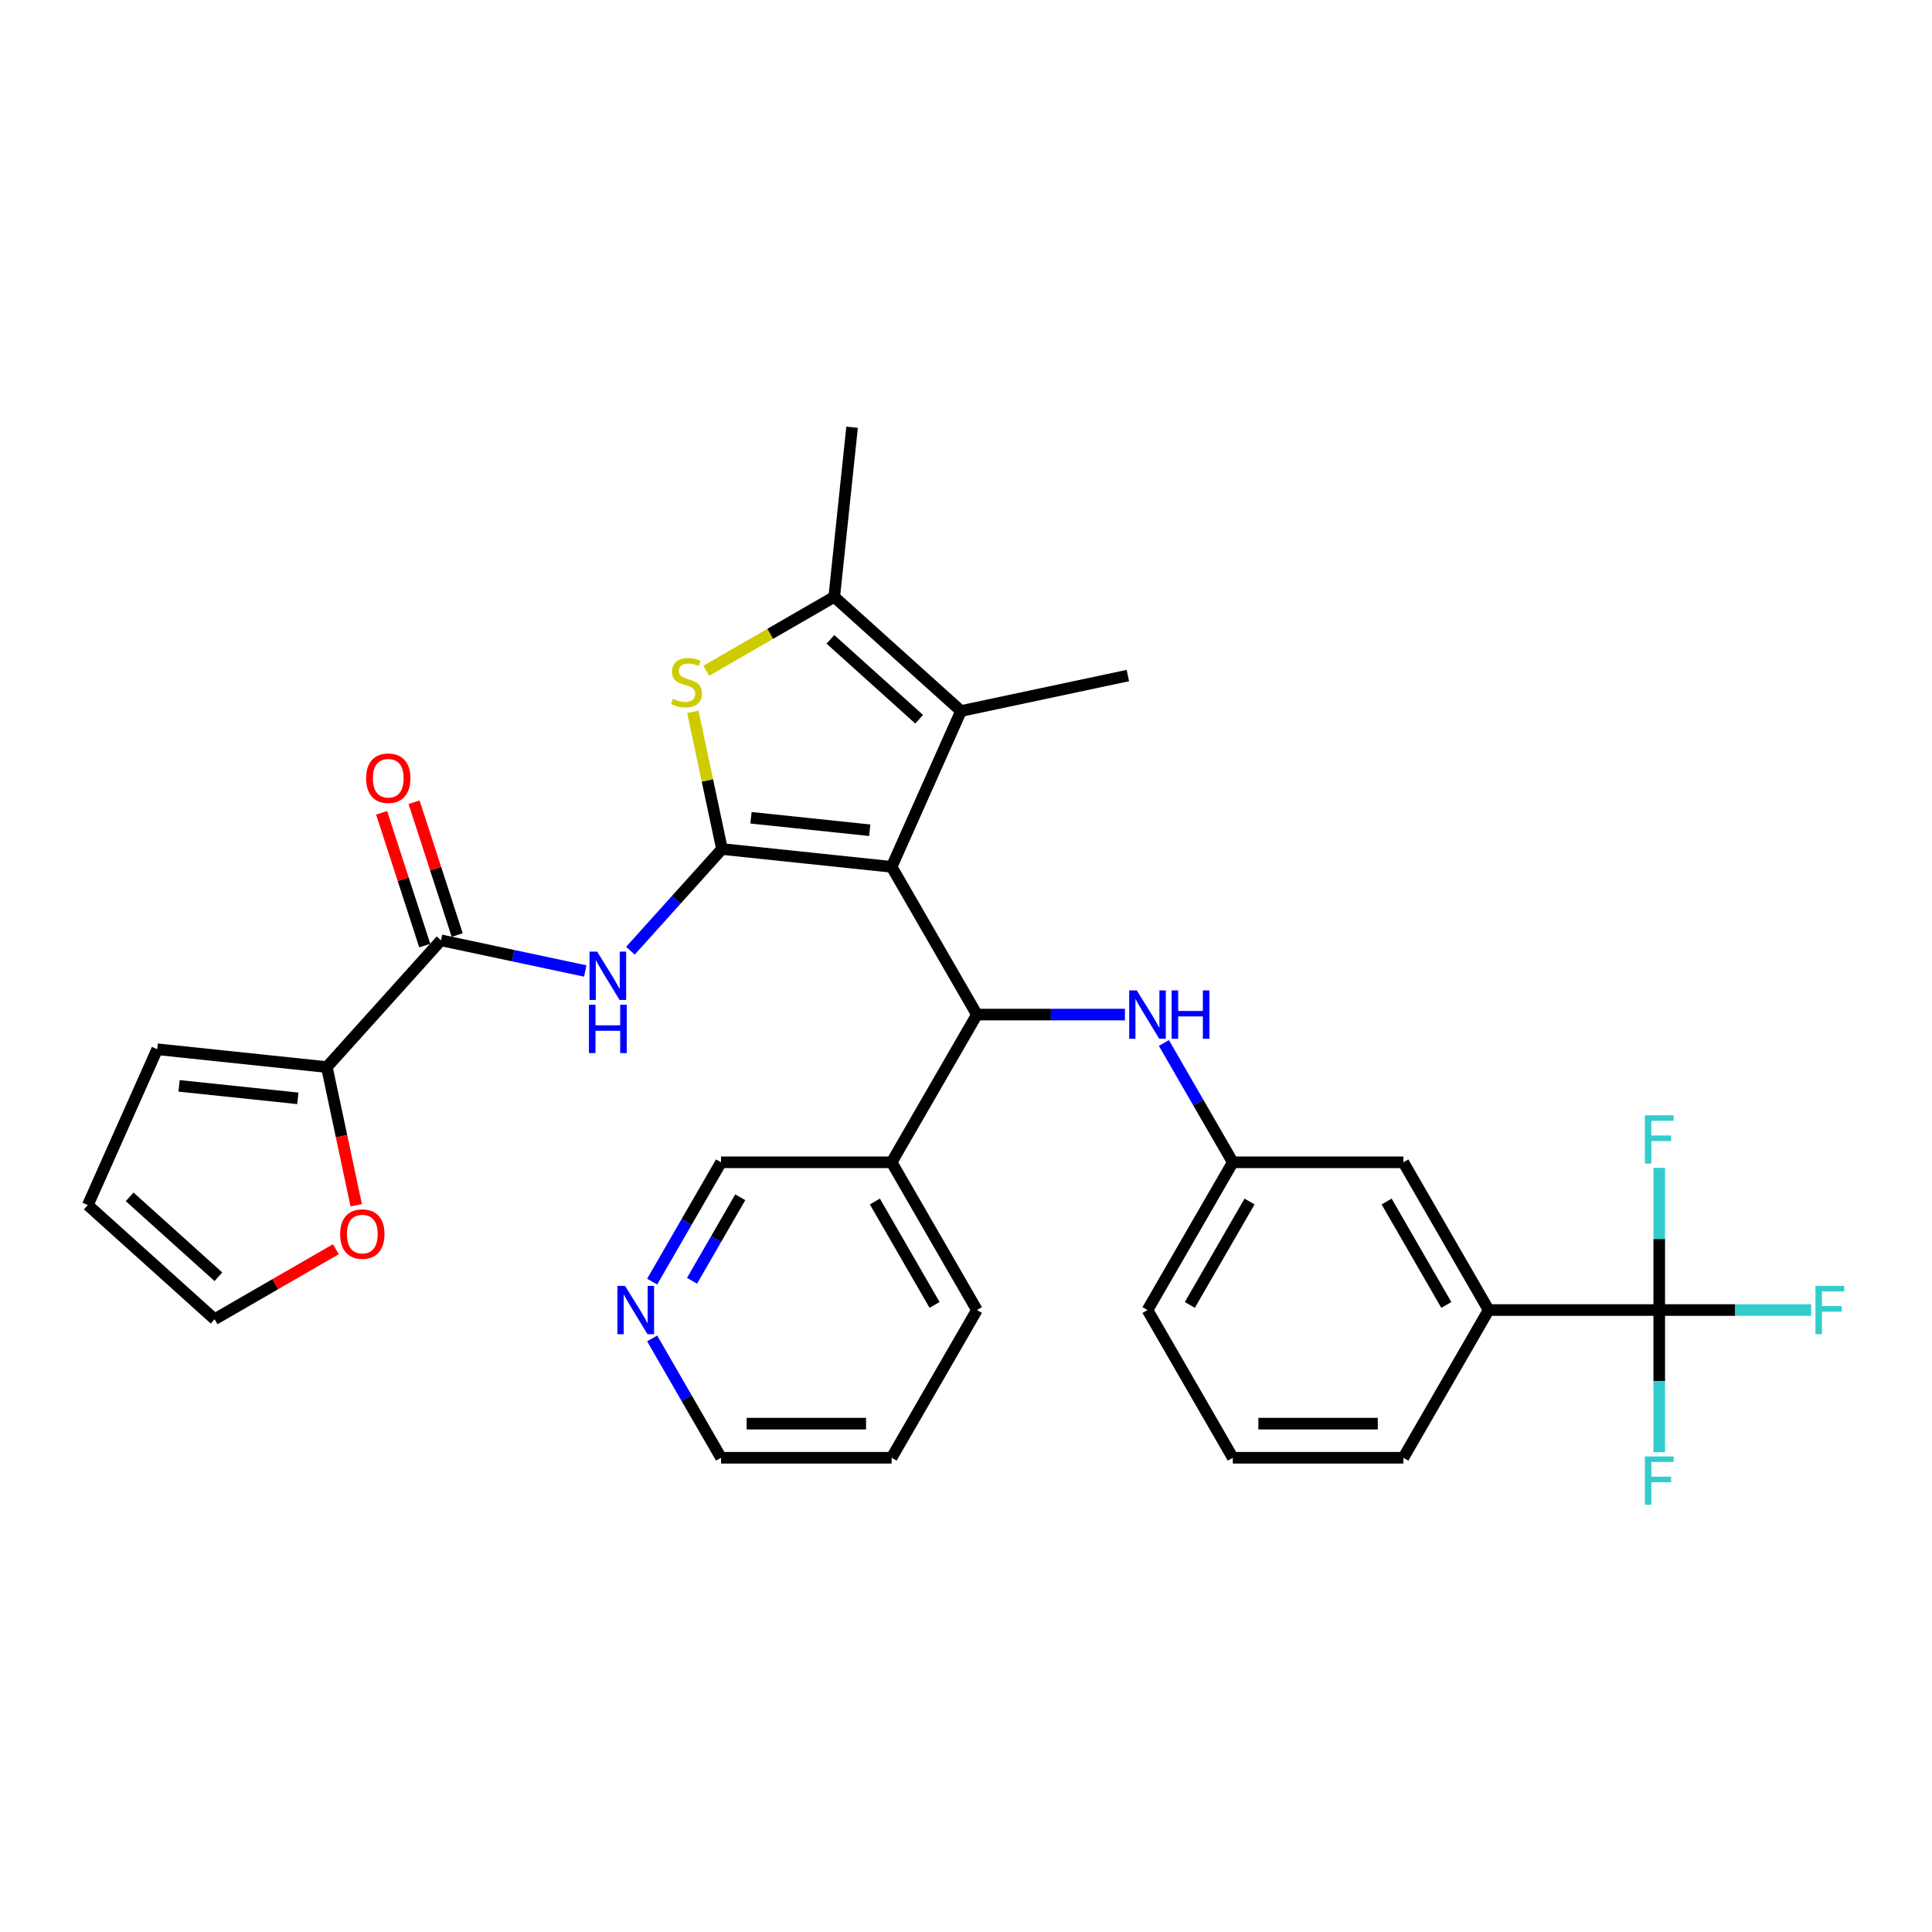 <?xml version='1.0' encoding='iso-8859-1'?>
<svg version='1.1' baseProfile='full'
              xmlns='http://www.w3.org/2000/svg'
                      xmlns:rdkit='http://www.rdkit.org/xml'
                      xmlns:xlink='http://www.w3.org/1999/xlink'
                  xml:space='preserve'
width='1000px' height='1000px' viewBox='0 0 1000 1000'>
<!-- END OF HEADER -->
<rect style='opacity:1.0;fill:#FFFFFF;stroke:none' width='1000' height='1000' x='0' y='0'> </rect>
<path class='bond-0' d='M 461.504,448.681 L 373.696,439.452' style='fill:none;fill-rule:evenodd;stroke:#000000;stroke-width:6px;stroke-linecap:butt;stroke-linejoin:miter;stroke-opacity:1' />
<path class='bond-0' d='M 450.179,429.735 L 388.713,423.275' style='fill:none;fill-rule:evenodd;stroke:#000000;stroke-width:6px;stroke-linecap:butt;stroke-linejoin:miter;stroke-opacity:1' />
<path class='bond-2' d='M 461.504,448.681 L 497.416,368.022' style='fill:none;fill-rule:evenodd;stroke:#000000;stroke-width:6px;stroke-linecap:butt;stroke-linejoin:miter;stroke-opacity:1' />
<path class='bond-3' d='M 461.504,448.681 L 505.65,525.144' style='fill:none;fill-rule:evenodd;stroke:#000000;stroke-width:6px;stroke-linecap:butt;stroke-linejoin:miter;stroke-opacity:1' />
<path class='bond-1' d='M 373.696,439.452 L 366.148,403.943' style='fill:none;fill-rule:evenodd;stroke:#000000;stroke-width:6px;stroke-linecap:butt;stroke-linejoin:miter;stroke-opacity:1' />
<path class='bond-1' d='M 366.148,403.943 L 358.6,368.434' style='fill:none;fill-rule:evenodd;stroke:#CCCC00;stroke-width:6px;stroke-linecap:butt;stroke-linejoin:miter;stroke-opacity:1' />
<path class='bond-4' d='M 373.696,439.452 L 350.001,465.768' style='fill:none;fill-rule:evenodd;stroke:#000000;stroke-width:6px;stroke-linecap:butt;stroke-linejoin:miter;stroke-opacity:1' />
<path class='bond-4' d='M 350.001,465.768 L 326.306,492.083' style='fill:none;fill-rule:evenodd;stroke:#0000FF;stroke-width:6px;stroke-linecap:butt;stroke-linejoin:miter;stroke-opacity:1' />
<path class='bond-32' d='M 365.563,347.186 L 398.682,328.065' style='fill:none;fill-rule:evenodd;stroke:#CCCC00;stroke-width:6px;stroke-linecap:butt;stroke-linejoin:miter;stroke-opacity:1' />
<path class='bond-32' d='M 398.682,328.065 L 431.802,308.943' style='fill:none;fill-rule:evenodd;stroke:#000000;stroke-width:6px;stroke-linecap:butt;stroke-linejoin:miter;stroke-opacity:1' />
<path class='bond-5' d='M 497.416,368.022 L 431.802,308.943' style='fill:none;fill-rule:evenodd;stroke:#000000;stroke-width:6px;stroke-linecap:butt;stroke-linejoin:miter;stroke-opacity:1' />
<path class='bond-5' d='M 475.758,372.283 L 429.828,330.928' style='fill:none;fill-rule:evenodd;stroke:#000000;stroke-width:6px;stroke-linecap:butt;stroke-linejoin:miter;stroke-opacity:1' />
<path class='bond-23' d='M 497.416,368.022 L 583.779,349.665' style='fill:none;fill-rule:evenodd;stroke:#000000;stroke-width:6px;stroke-linecap:butt;stroke-linejoin:miter;stroke-opacity:1' />
<path class='bond-9' d='M 505.65,525.144 L 543.951,525.144' style='fill:none;fill-rule:evenodd;stroke:#000000;stroke-width:6px;stroke-linecap:butt;stroke-linejoin:miter;stroke-opacity:1' />
<path class='bond-9' d='M 543.951,525.144 L 582.253,525.144' style='fill:none;fill-rule:evenodd;stroke:#0000FF;stroke-width:6px;stroke-linecap:butt;stroke-linejoin:miter;stroke-opacity:1' />
<path class='bond-11' d='M 505.65,525.144 L 461.504,601.608' style='fill:none;fill-rule:evenodd;stroke:#000000;stroke-width:6px;stroke-linecap:butt;stroke-linejoin:miter;stroke-opacity:1' />
<path class='bond-6' d='M 302.927,502.581 L 265.59,494.645' style='fill:none;fill-rule:evenodd;stroke:#0000FF;stroke-width:6px;stroke-linecap:butt;stroke-linejoin:miter;stroke-opacity:1' />
<path class='bond-6' d='M 265.59,494.645 L 228.254,486.709' style='fill:none;fill-rule:evenodd;stroke:#000000;stroke-width:6px;stroke-linecap:butt;stroke-linejoin:miter;stroke-opacity:1' />
<path class='bond-25' d='M 431.802,308.943 L 441.031,221.135' style='fill:none;fill-rule:evenodd;stroke:#000000;stroke-width:6px;stroke-linecap:butt;stroke-linejoin:miter;stroke-opacity:1' />
<path class='bond-8' d='M 228.254,486.709 L 169.175,552.323' style='fill:none;fill-rule:evenodd;stroke:#000000;stroke-width:6px;stroke-linecap:butt;stroke-linejoin:miter;stroke-opacity:1' />
<path class='bond-14' d='M 236.651,483.981 L 225.485,449.615' style='fill:none;fill-rule:evenodd;stroke:#000000;stroke-width:6px;stroke-linecap:butt;stroke-linejoin:miter;stroke-opacity:1' />
<path class='bond-14' d='M 225.485,449.615 L 214.319,415.249' style='fill:none;fill-rule:evenodd;stroke:#FF0000;stroke-width:6px;stroke-linecap:butt;stroke-linejoin:miter;stroke-opacity:1' />
<path class='bond-14' d='M 219.857,489.437 L 208.691,455.072' style='fill:none;fill-rule:evenodd;stroke:#000000;stroke-width:6px;stroke-linecap:butt;stroke-linejoin:miter;stroke-opacity:1' />
<path class='bond-14' d='M 208.691,455.072 L 197.524,420.706' style='fill:none;fill-rule:evenodd;stroke:#FF0000;stroke-width:6px;stroke-linecap:butt;stroke-linejoin:miter;stroke-opacity:1' />
<path class='bond-7' d='M 858.819,678.071 L 770.527,678.071' style='fill:none;fill-rule:evenodd;stroke:#000000;stroke-width:6px;stroke-linecap:butt;stroke-linejoin:miter;stroke-opacity:1' />
<path class='bond-20' d='M 858.819,678.071 L 898.144,678.071' style='fill:none;fill-rule:evenodd;stroke:#000000;stroke-width:6px;stroke-linecap:butt;stroke-linejoin:miter;stroke-opacity:1' />
<path class='bond-20' d='M 898.144,678.071 L 937.47,678.071' style='fill:none;fill-rule:evenodd;stroke:#33CCCC;stroke-width:6px;stroke-linecap:butt;stroke-linejoin:miter;stroke-opacity:1' />
<path class='bond-21' d='M 858.819,678.071 L 858.819,641.28' style='fill:none;fill-rule:evenodd;stroke:#000000;stroke-width:6px;stroke-linecap:butt;stroke-linejoin:miter;stroke-opacity:1' />
<path class='bond-21' d='M 858.819,641.28 L 858.819,604.488' style='fill:none;fill-rule:evenodd;stroke:#33CCCC;stroke-width:6px;stroke-linecap:butt;stroke-linejoin:miter;stroke-opacity:1' />
<path class='bond-22' d='M 858.819,678.071 L 858.819,714.862' style='fill:none;fill-rule:evenodd;stroke:#000000;stroke-width:6px;stroke-linecap:butt;stroke-linejoin:miter;stroke-opacity:1' />
<path class='bond-22' d='M 858.819,714.862 L 858.819,751.654' style='fill:none;fill-rule:evenodd;stroke:#33CCCC;stroke-width:6px;stroke-linecap:butt;stroke-linejoin:miter;stroke-opacity:1' />
<path class='bond-12' d='M 169.175,552.323 L 176.775,588.079' style='fill:none;fill-rule:evenodd;stroke:#000000;stroke-width:6px;stroke-linecap:butt;stroke-linejoin:miter;stroke-opacity:1' />
<path class='bond-12' d='M 176.775,588.079 L 184.375,623.835' style='fill:none;fill-rule:evenodd;stroke:#FF0000;stroke-width:6px;stroke-linecap:butt;stroke-linejoin:miter;stroke-opacity:1' />
<path class='bond-16' d='M 169.175,552.323 L 81.366,543.094' style='fill:none;fill-rule:evenodd;stroke:#000000;stroke-width:6px;stroke-linecap:butt;stroke-linejoin:miter;stroke-opacity:1' />
<path class='bond-16' d='M 154.158,568.5 L 92.692,562.04' style='fill:none;fill-rule:evenodd;stroke:#000000;stroke-width:6px;stroke-linecap:butt;stroke-linejoin:miter;stroke-opacity:1' />
<path class='bond-13' d='M 602.435,539.854 L 620.262,570.731' style='fill:none;fill-rule:evenodd;stroke:#0000FF;stroke-width:6px;stroke-linecap:butt;stroke-linejoin:miter;stroke-opacity:1' />
<path class='bond-13' d='M 620.262,570.731 L 638.089,601.608' style='fill:none;fill-rule:evenodd;stroke:#000000;stroke-width:6px;stroke-linecap:butt;stroke-linejoin:miter;stroke-opacity:1' />
<path class='bond-10' d='M 770.527,678.071 L 726.381,601.608' style='fill:none;fill-rule:evenodd;stroke:#000000;stroke-width:6px;stroke-linecap:butt;stroke-linejoin:miter;stroke-opacity:1' />
<path class='bond-10' d='M 748.612,675.431 L 717.71,621.906' style='fill:none;fill-rule:evenodd;stroke:#000000;stroke-width:6px;stroke-linecap:butt;stroke-linejoin:miter;stroke-opacity:1' />
<path class='bond-34' d='M 770.527,678.071 L 726.381,754.534' style='fill:none;fill-rule:evenodd;stroke:#000000;stroke-width:6px;stroke-linecap:butt;stroke-linejoin:miter;stroke-opacity:1' />
<path class='bond-24' d='M 461.504,601.608 L 373.212,601.608' style='fill:none;fill-rule:evenodd;stroke:#000000;stroke-width:6px;stroke-linecap:butt;stroke-linejoin:miter;stroke-opacity:1' />
<path class='bond-28' d='M 461.504,601.608 L 505.65,678.071' style='fill:none;fill-rule:evenodd;stroke:#000000;stroke-width:6px;stroke-linecap:butt;stroke-linejoin:miter;stroke-opacity:1' />
<path class='bond-28' d='M 452.833,621.906 L 483.736,675.431' style='fill:none;fill-rule:evenodd;stroke:#000000;stroke-width:6px;stroke-linecap:butt;stroke-linejoin:miter;stroke-opacity:1' />
<path class='bond-17' d='M 173.846,646.587 L 142.457,664.709' style='fill:none;fill-rule:evenodd;stroke:#FF0000;stroke-width:6px;stroke-linecap:butt;stroke-linejoin:miter;stroke-opacity:1' />
<path class='bond-17' d='M 142.457,664.709 L 111.068,682.832' style='fill:none;fill-rule:evenodd;stroke:#000000;stroke-width:6px;stroke-linecap:butt;stroke-linejoin:miter;stroke-opacity:1' />
<path class='bond-15' d='M 638.089,601.608 L 726.381,601.608' style='fill:none;fill-rule:evenodd;stroke:#000000;stroke-width:6px;stroke-linecap:butt;stroke-linejoin:miter;stroke-opacity:1' />
<path class='bond-30' d='M 638.089,601.608 L 593.942,678.071' style='fill:none;fill-rule:evenodd;stroke:#000000;stroke-width:6px;stroke-linecap:butt;stroke-linejoin:miter;stroke-opacity:1' />
<path class='bond-30' d='M 646.759,621.906 L 615.857,675.431' style='fill:none;fill-rule:evenodd;stroke:#000000;stroke-width:6px;stroke-linecap:butt;stroke-linejoin:miter;stroke-opacity:1' />
<path class='bond-19' d='M 81.366,543.094 L 45.455,623.753' style='fill:none;fill-rule:evenodd;stroke:#000000;stroke-width:6px;stroke-linecap:butt;stroke-linejoin:miter;stroke-opacity:1' />
<path class='bond-35' d='M 111.068,682.832 L 45.455,623.753' style='fill:none;fill-rule:evenodd;stroke:#000000;stroke-width:6px;stroke-linecap:butt;stroke-linejoin:miter;stroke-opacity:1' />
<path class='bond-35' d='M 113.042,660.847 L 67.112,619.492' style='fill:none;fill-rule:evenodd;stroke:#000000;stroke-width:6px;stroke-linecap:butt;stroke-linejoin:miter;stroke-opacity:1' />
<path class='bond-18' d='M 337.558,663.362 L 355.385,632.485' style='fill:none;fill-rule:evenodd;stroke:#0000FF;stroke-width:6px;stroke-linecap:butt;stroke-linejoin:miter;stroke-opacity:1' />
<path class='bond-18' d='M 355.385,632.485 L 373.212,601.608' style='fill:none;fill-rule:evenodd;stroke:#000000;stroke-width:6px;stroke-linecap:butt;stroke-linejoin:miter;stroke-opacity:1' />
<path class='bond-18' d='M 358.199,662.928 L 370.678,641.314' style='fill:none;fill-rule:evenodd;stroke:#0000FF;stroke-width:6px;stroke-linecap:butt;stroke-linejoin:miter;stroke-opacity:1' />
<path class='bond-18' d='M 370.678,641.314 L 383.157,619.7' style='fill:none;fill-rule:evenodd;stroke:#000000;stroke-width:6px;stroke-linecap:butt;stroke-linejoin:miter;stroke-opacity:1' />
<path class='bond-33' d='M 337.558,692.78 L 355.385,723.657' style='fill:none;fill-rule:evenodd;stroke:#0000FF;stroke-width:6px;stroke-linecap:butt;stroke-linejoin:miter;stroke-opacity:1' />
<path class='bond-33' d='M 355.385,723.657 L 373.212,754.534' style='fill:none;fill-rule:evenodd;stroke:#000000;stroke-width:6px;stroke-linecap:butt;stroke-linejoin:miter;stroke-opacity:1' />
<path class='bond-26' d='M 726.381,754.534 L 638.089,754.534' style='fill:none;fill-rule:evenodd;stroke:#000000;stroke-width:6px;stroke-linecap:butt;stroke-linejoin:miter;stroke-opacity:1' />
<path class='bond-26' d='M 713.137,736.876 L 651.332,736.876' style='fill:none;fill-rule:evenodd;stroke:#000000;stroke-width:6px;stroke-linecap:butt;stroke-linejoin:miter;stroke-opacity:1' />
<path class='bond-27' d='M 638.089,754.534 L 593.942,678.071' style='fill:none;fill-rule:evenodd;stroke:#000000;stroke-width:6px;stroke-linecap:butt;stroke-linejoin:miter;stroke-opacity:1' />
<path class='bond-31' d='M 505.65,678.071 L 461.504,754.534' style='fill:none;fill-rule:evenodd;stroke:#000000;stroke-width:6px;stroke-linecap:butt;stroke-linejoin:miter;stroke-opacity:1' />
<path class='bond-29' d='M 373.212,754.534 L 461.504,754.534' style='fill:none;fill-rule:evenodd;stroke:#000000;stroke-width:6px;stroke-linecap:butt;stroke-linejoin:miter;stroke-opacity:1' />
<path class='bond-29' d='M 386.456,736.876 L 448.26,736.876' style='fill:none;fill-rule:evenodd;stroke:#000000;stroke-width:6px;stroke-linecap:butt;stroke-linejoin:miter;stroke-opacity:1' />
<path  class='atom-2' d='M 348.275 361.671
Q 348.558 361.777, 349.723 362.272
Q 350.889 362.766, 352.16 363.084
Q 353.467 363.366, 354.738 363.366
Q 357.104 363.366, 358.482 362.236
Q 359.859 361.071, 359.859 359.058
Q 359.859 357.68, 359.153 356.833
Q 358.482 355.985, 357.422 355.526
Q 356.363 355.067, 354.597 354.537
Q 352.372 353.866, 351.03 353.231
Q 349.723 352.595, 348.77 351.253
Q 347.851 349.911, 347.851 347.65
Q 347.851 344.507, 349.97 342.565
Q 352.125 340.622, 356.363 340.622
Q 359.259 340.622, 362.543 342
L 361.731 344.719
Q 358.729 343.483, 356.469 343.483
Q 354.032 343.483, 352.69 344.507
Q 351.348 345.496, 351.383 347.227
Q 351.383 348.569, 352.054 349.381
Q 352.76 350.193, 353.749 350.652
Q 354.774 351.112, 356.469 351.641
Q 358.729 352.348, 360.071 353.054
Q 361.413 353.76, 362.367 355.208
Q 363.356 356.621, 363.356 359.058
Q 363.356 362.519, 361.025 364.391
Q 358.729 366.227, 354.879 366.227
Q 352.655 366.227, 350.959 365.733
Q 349.299 365.274, 347.322 364.461
L 348.275 361.671
' fill='#CCCC00'/>
<path  class='atom-5' d='M 309.089 492.564
L 317.283 505.808
Q 318.095 507.114, 319.402 509.481
Q 320.709 511.847, 320.779 511.988
L 320.779 492.564
L 324.099 492.564
L 324.099 517.568
L 320.673 517.568
L 311.88 503.088
Q 310.855 501.393, 309.761 499.451
Q 308.701 497.508, 308.383 496.908
L 308.383 517.568
L 305.134 517.568
L 305.134 492.564
L 309.089 492.564
' fill='#0000FF'/>
<path  class='atom-5' d='M 304.834 520.069
L 308.224 520.069
L 308.224 530.699
L 321.009 530.699
L 321.009 520.069
L 324.399 520.069
L 324.399 545.073
L 321.009 545.073
L 321.009 533.524
L 308.224 533.524
L 308.224 545.073
L 304.834 545.073
L 304.834 520.069
' fill='#0000FF'/>
<path  class='atom-10' d='M 588.415 512.642
L 596.609 525.886
Q 597.421 527.193, 598.728 529.559
Q 600.035 531.925, 600.105 532.067
L 600.105 512.642
L 603.425 512.642
L 603.425 537.647
L 599.999 537.647
L 591.205 523.167
Q 590.181 521.471, 589.086 519.529
Q 588.027 517.587, 587.709 516.986
L 587.709 537.647
L 584.46 537.647
L 584.46 512.642
L 588.415 512.642
' fill='#0000FF'/>
<path  class='atom-10' d='M 606.427 512.642
L 609.817 512.642
L 609.817 523.273
L 622.602 523.273
L 622.602 512.642
L 625.993 512.642
L 625.993 537.647
L 622.602 537.647
L 622.602 526.098
L 609.817 526.098
L 609.817 537.647
L 606.427 537.647
L 606.427 512.642
' fill='#0000FF'/>
<path  class='atom-13' d='M 176.054 638.756
Q 176.054 632.752, 179.02 629.397
Q 181.987 626.042, 187.532 626.042
Q 193.076 626.042, 196.043 629.397
Q 199.01 632.752, 199.01 638.756
Q 199.01 644.831, 196.008 648.292
Q 193.006 651.718, 187.532 651.718
Q 182.022 651.718, 179.02 648.292
Q 176.054 644.866, 176.054 638.756
M 187.532 648.892
Q 191.346 648.892, 193.394 646.349
Q 195.478 643.771, 195.478 638.756
Q 195.478 633.847, 193.394 631.375
Q 191.346 628.868, 187.532 628.868
Q 183.718 628.868, 181.634 631.34
Q 179.585 633.812, 179.585 638.756
Q 179.585 643.807, 181.634 646.349
Q 183.718 648.892, 187.532 648.892
' fill='#FF0000'/>
<path  class='atom-15' d='M 189.492 402.809
Q 189.492 396.805, 192.459 393.45
Q 195.425 390.095, 200.97 390.095
Q 206.515 390.095, 209.481 393.45
Q 212.448 396.805, 212.448 402.809
Q 212.448 408.883, 209.446 412.344
Q 206.444 415.77, 200.97 415.77
Q 195.461 415.77, 192.459 412.344
Q 189.492 408.919, 189.492 402.809
M 200.97 412.945
Q 204.784 412.945, 206.833 410.402
Q 208.916 407.824, 208.916 402.809
Q 208.916 397.9, 206.833 395.428
Q 204.784 392.92, 200.97 392.92
Q 197.156 392.92, 195.072 395.392
Q 193.024 397.864, 193.024 402.809
Q 193.024 407.859, 195.072 410.402
Q 197.156 412.945, 200.97 412.945
' fill='#FF0000'/>
<path  class='atom-19' d='M 323.539 665.569
L 331.732 678.813
Q 332.545 680.119, 333.851 682.486
Q 335.158 684.852, 335.229 684.993
L 335.229 665.569
L 338.548 665.569
L 338.548 690.573
L 335.123 690.573
L 326.329 676.093
Q 325.305 674.398, 324.21 672.456
Q 323.15 670.513, 322.832 669.913
L 322.832 690.573
L 319.583 690.573
L 319.583 665.569
L 323.539 665.569
' fill='#0000FF'/>
<path  class='atom-21' d='M 939.677 665.569
L 954.545 665.569
L 954.545 668.429
L 943.032 668.429
L 943.032 676.023
L 953.274 676.023
L 953.274 678.919
L 943.032 678.919
L 943.032 690.573
L 939.677 690.573
L 939.677 665.569
' fill='#33CCCC'/>
<path  class='atom-22' d='M 851.385 577.277
L 866.253 577.277
L 866.253 580.137
L 854.74 580.137
L 854.74 587.73
L 864.982 587.73
L 864.982 590.626
L 854.74 590.626
L 854.74 602.281
L 851.385 602.281
L 851.385 577.277
' fill='#33CCCC'/>
<path  class='atom-23' d='M 851.385 753.861
L 866.253 753.861
L 866.253 756.722
L 854.74 756.722
L 854.74 764.315
L 864.982 764.315
L 864.982 767.211
L 854.74 767.211
L 854.74 778.865
L 851.385 778.865
L 851.385 753.861
' fill='#33CCCC'/>
</svg>
